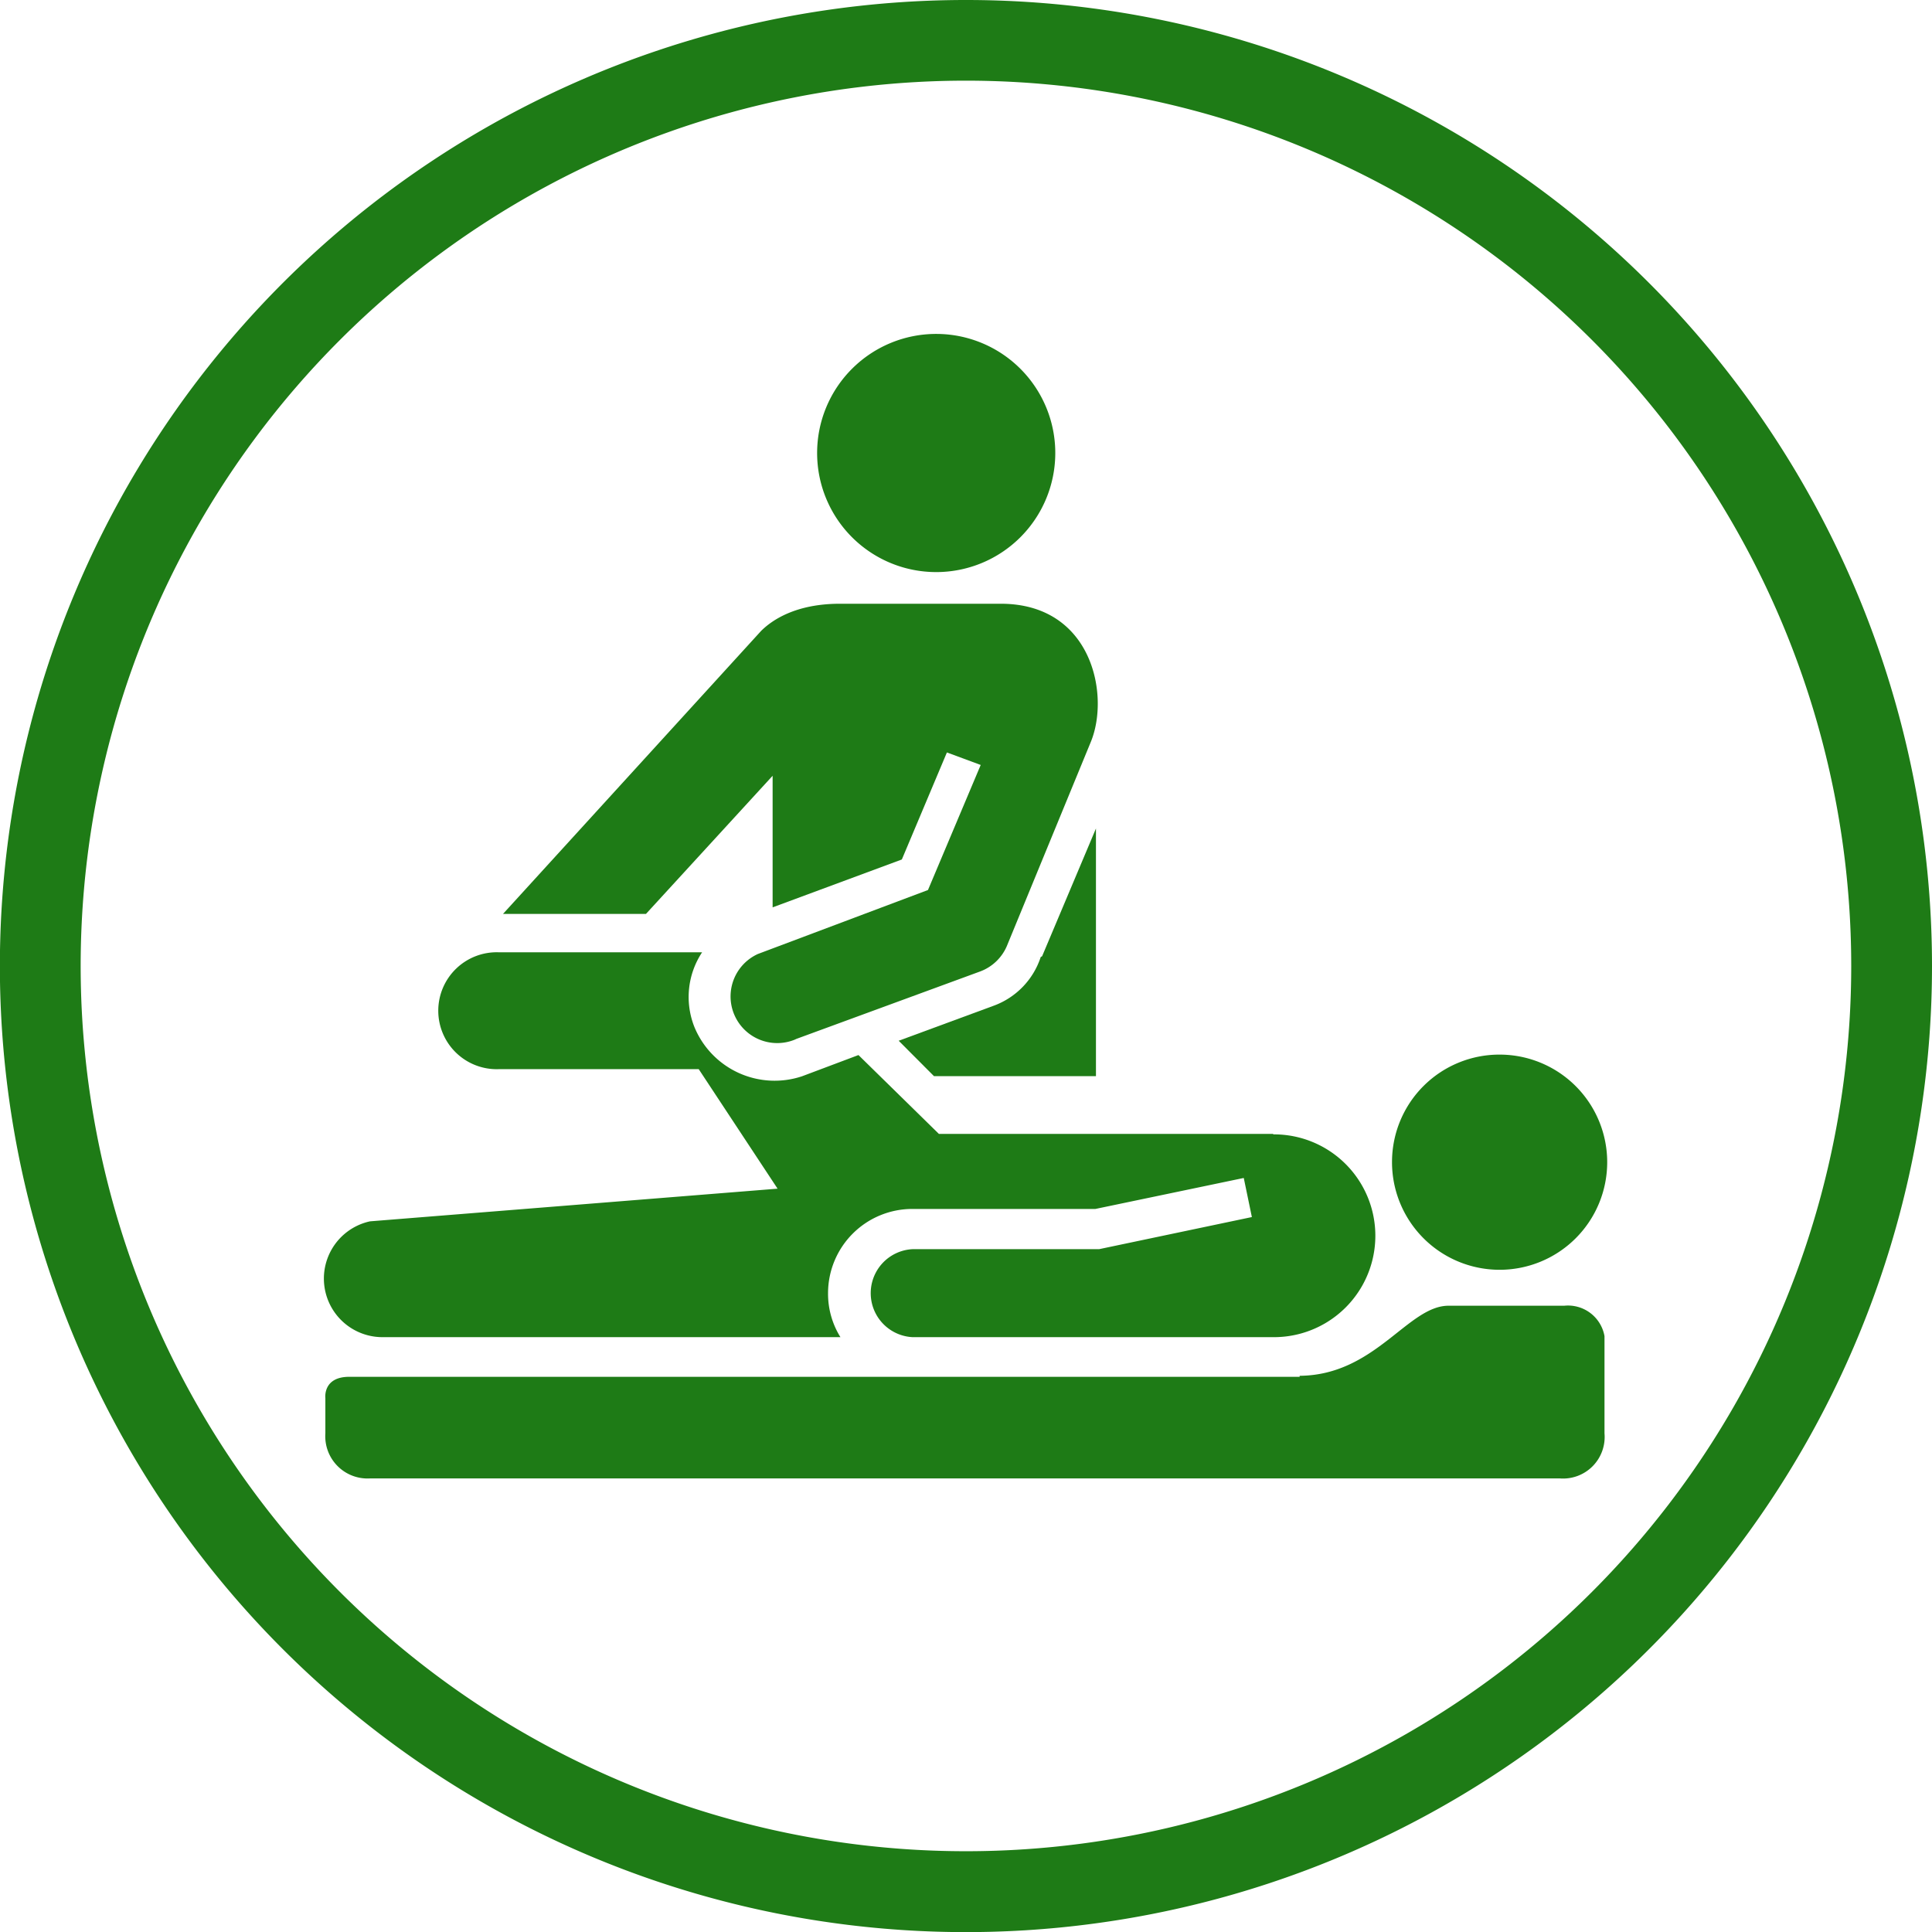 <svg id="Layer_1" data-name="Layer 1" xmlns="http://www.w3.org/2000/svg" viewBox="0 0 171.49 171.49"><defs><style>.cls-1{fill:#1e7b16;}</style></defs><path class="cls-1" d="M85.75,0a85.75,85.75,0,1,0,85.74,85.75A85.75,85.75,0,0,0,85.75,0Zm0,164.32a78.58,78.58,0,1,1,78.57-78.57A78.58,78.58,0,0,1,85.75,164.32Z" transform="translate(0 0)"/><path class="cls-1" d="M83.09,50.78A10.57,10.57,0,1,0,72.53,40.21,10.57,10.57,0,0,0,83.09,50.78Z" transform="translate(0 0)"/><path class="cls-1" d="M115.36,122.21H31c-2.36,0-2.12,1.88-2.12,1.88v3.14a3.75,3.75,0,0,0,3.95,4H138.47a3.69,3.69,0,0,0,3.95-4v-8.63a3.29,3.29,0,0,0-3.57-2.7H128.58c-3.62,0-6.51,6.17-13.22,6.22Z" transform="translate(0 0)"/><path class="cls-1" d="M123.56,103.11a9.55,9.55,0,1,0,9.55-9.5A9.53,9.53,0,0,0,123.56,103.11Z" transform="translate(0 0)"/><path class="cls-1" d="M92.36,85a6.87,6.87,0,0,1-4.1,4.25l-8.49,3.13,3.13,3.14H97.28V73.54L92.5,84.88s-.1.05-.14.09Z" transform="translate(0 0)"/><path class="cls-1" d="M113,100.65H83.34l-7.14-7-5,1.88a7.7,7.7,0,0,1-9.55-4.34,7.19,7.19,0,0,1,.67-6.66h-18a5.19,5.19,0,1,0,0,10.37h17.7l7,10.61-36.18,2.9A5.2,5.2,0,0,0,34,118.69H74.6a7.27,7.27,0,0,1-1.1-3.91A7.48,7.48,0,0,1,81,107.31H97.23l13.17-2.75.72,3.47-13.56,2.85H81a3.91,3.91,0,0,0,0,7.81h32.13a9,9,0,0,0-.1-18Z" transform="translate(0 0)"/><path class="cls-1" d="M70.6,92.26a4.14,4.14,0,0,1-3.33-7.58L82.37,79,87.05,67.9l-3-1.11-4,9.5L68.58,80.54V68.86L57.34,81.12H44.65L67.56,56c.92-.91,3-2.41,7-2.41H88.83c8.11,0,9.7,8.1,8,12.25L89.36,84A4.15,4.15,0,0,1,87,86.23l-16.35,6Z" transform="translate(0 0)"/></svg>